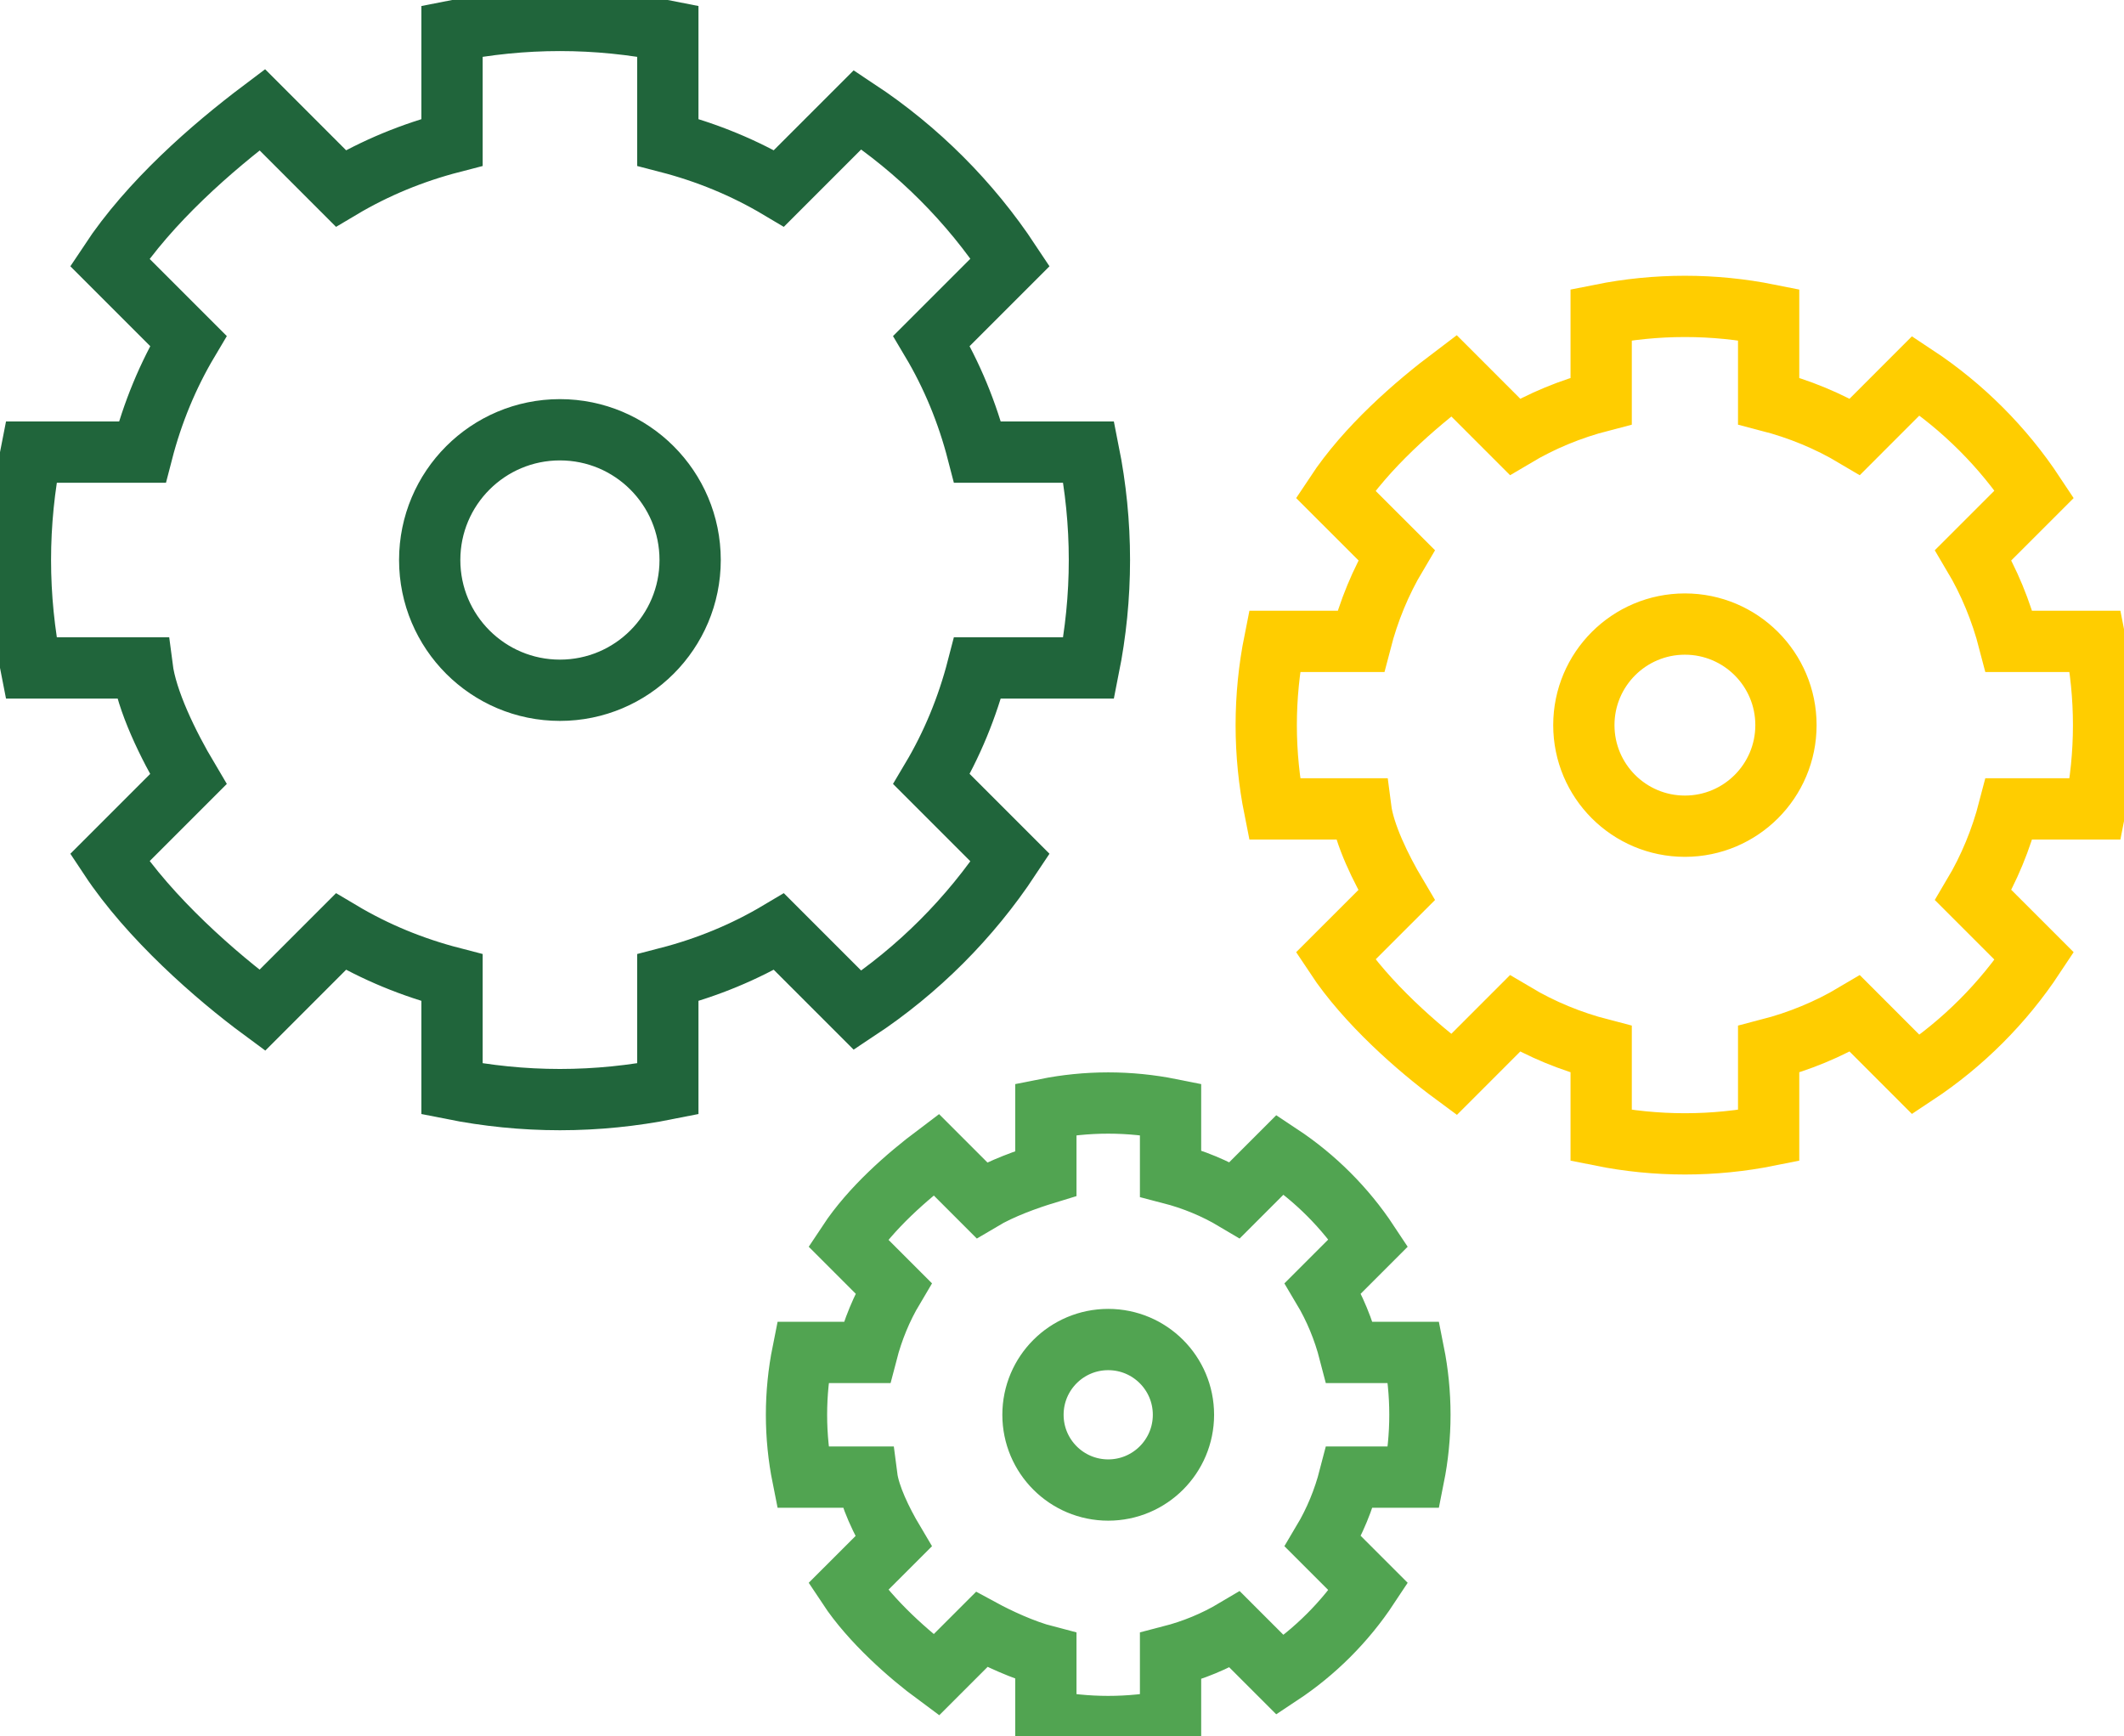 <svg width="104" height="85" viewBox="0 0 104 85" fill="none" xmlns="http://www.w3.org/2000/svg">
<path d="M53.309 22.133C53.65 23.841 53.832 25.617 53.832 27.416C53.832 29.215 53.65 30.991 53.309 32.7H47.866C47.365 34.635 46.614 36.457 45.611 38.142L49.46 41.991C47.502 44.951 44.951 47.502 41.991 49.46L38.142 45.611C36.457 46.614 34.635 47.365 32.7 47.866V53.309C30.992 53.65 29.215 53.833 27.416 53.833C25.617 53.833 23.841 53.65 22.133 53.309V47.866C20.197 47.365 18.375 46.614 16.69 45.611L12.842 49.46C10.587 47.798 7.331 44.951 5.372 41.991L9.221 38.142C8.219 36.457 7.171 34.294 6.966 32.7H1.524C1.182 30.991 1 29.215 1 27.416C1 25.617 1.182 23.841 1.524 22.133H6.966C7.467 20.197 8.219 18.375 9.221 16.69L5.372 12.842C7.331 9.881 10.36 7.24 12.842 5.372L16.69 9.221C18.375 8.219 20.197 7.467 22.133 6.966V1.524C23.841 1.182 25.617 1 27.416 1C29.215 1 30.992 1.182 32.7 1.524V6.966C34.635 7.467 36.457 8.219 38.142 9.221L41.991 5.372C44.951 7.331 47.502 9.881 49.46 12.842L45.611 16.69C46.614 18.375 47.365 20.197 47.866 22.133H53.309ZM33.792 27.416C33.792 23.893 30.937 21.04 27.416 21.04C23.896 21.04 21.04 23.893 21.04 27.416C21.04 30.939 23.896 33.793 27.416 33.793C30.937 33.793 33.792 30.937 33.792 27.416Z" stroke="#20653B" stroke-width="3"/>
<path d="M102.594 31.4C102.859 32.725 103 34.104 103 35.5C103 36.896 102.859 38.275 102.594 39.6H98.37C97.981 41.102 97.398 42.516 96.62 43.824L99.607 46.81C98.087 49.108 96.108 51.087 93.81 52.607L90.824 49.62C89.516 50.398 88.102 50.981 86.6 51.37V55.593C85.275 55.859 83.896 56 82.5 56C81.104 56 79.725 55.859 78.4 55.593V51.37C76.898 50.981 75.484 50.398 74.176 49.62L71.19 52.607C69.44 51.317 66.913 49.108 65.393 46.81L68.38 43.824C67.602 42.516 66.789 40.837 66.63 39.6H62.406C62.141 38.275 62 36.896 62 35.5C62 34.104 62.141 32.725 62.406 31.4H66.63C67.019 29.898 67.602 28.484 68.38 27.176L65.393 24.19C66.913 21.892 69.263 19.842 71.19 18.393L74.176 21.38C75.484 20.602 76.898 20.019 78.4 19.63V15.406C79.725 15.141 81.104 15 82.5 15C83.896 15 85.275 15.141 86.6 15.406V19.63C88.102 20.019 89.516 20.602 90.824 21.38L93.81 18.393C96.108 19.913 98.087 21.892 99.607 24.19L96.62 27.176C97.398 28.484 97.981 29.898 98.37 31.4H102.594ZM87.448 35.5C87.448 32.766 85.232 30.552 82.5 30.552C79.768 30.552 77.552 32.766 77.552 35.5C77.552 38.234 79.768 40.448 82.5 40.448C85.232 40.448 87.448 38.232 87.448 35.5Z" stroke="#FFCD00" stroke-width="3"/>
<path d="M69.223 66.21C69.42 67.197 69.525 68.223 69.525 69.263C69.525 70.302 69.42 71.328 69.223 72.315H66.078C65.789 73.434 65.355 74.486 64.775 75.46L66.999 77.683C65.868 79.394 64.394 80.868 62.684 81.999L60.46 79.776C59.486 80.355 58.434 80.789 57.315 81.078V84.223C56.328 84.42 55.302 84.525 54.263 84.525C53.223 84.525 52.197 84.42 51.21 84.223V81.078C50.092 80.789 48.842 80.197 48.066 79.776L45.842 81.999C44.539 81.039 42.658 79.394 41.526 77.683L43.75 75.46C43.171 74.486 42.566 73.236 42.447 72.315H39.303C39.105 71.328 39 70.302 39 69.263C39 68.223 39.105 67.197 39.303 66.21H42.447C42.737 65.092 43.171 64.039 43.75 63.066L41.526 60.842C42.658 59.131 44.408 57.605 45.842 56.526L48.066 58.75C49.039 58.171 50.302 57.724 51.21 57.447V54.303C52.197 54.105 53.223 54 54.263 54C55.302 54 56.328 54.105 57.315 54.303V57.447C58.434 57.737 59.486 58.171 60.46 58.75L62.684 56.526C64.394 57.658 65.868 59.131 66.999 60.842L64.775 63.066C65.355 64.039 65.789 65.092 66.078 66.21H69.223ZM57.947 69.263C57.947 67.227 56.297 65.579 54.263 65.579C52.229 65.579 50.579 67.227 50.579 69.263C50.579 71.298 52.229 72.947 54.263 72.947C56.297 72.947 57.947 71.297 57.947 69.263Z" stroke="#51A451" stroke-width="3"/>
</svg>